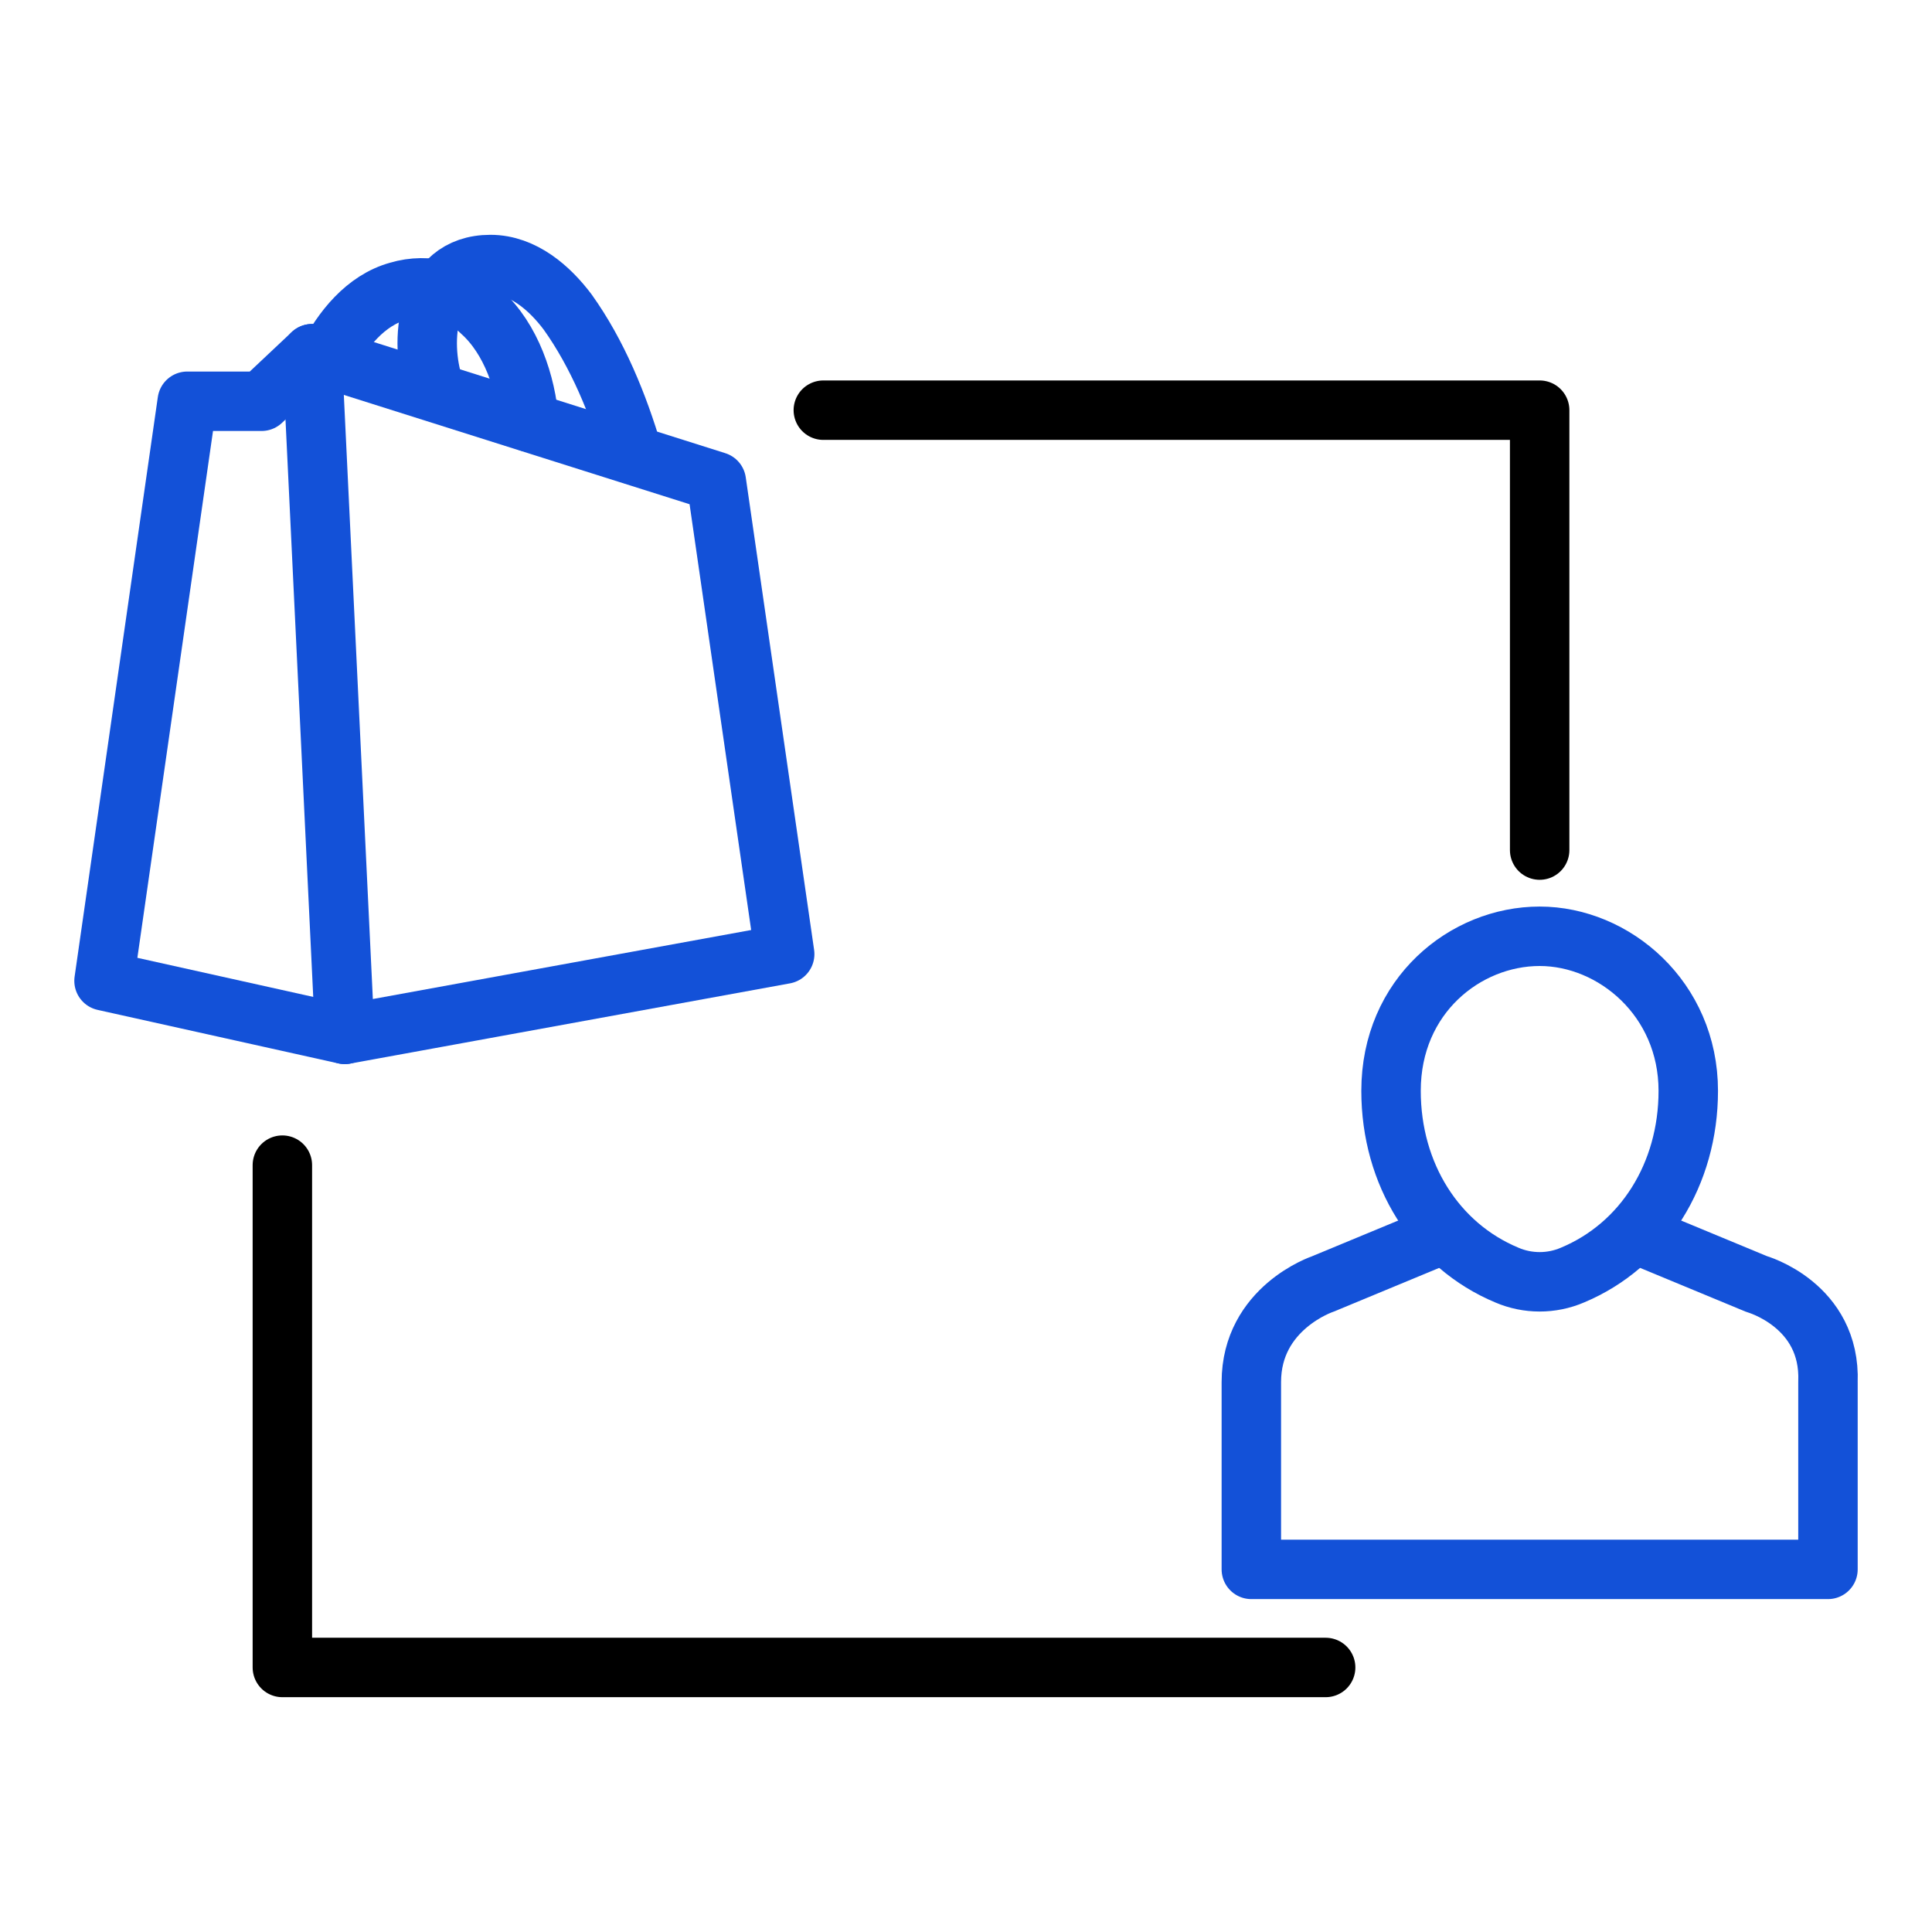 <?xml version="1.0" encoding="utf-8"?>
<!-- Generator: Adobe Illustrator 27.0.0, SVG Export Plug-In . SVG Version: 6.00 Build 0)  -->
<svg version="1.1" id="Layer_1" xmlns="http://www.w3.org/2000/svg" xmlns:xlink="http://www.w3.org/1999/xlink" x="0px" y="0px"
	 viewBox="0 0 65 65" style="enable-background:new 0 0 65 65;" xml:space="preserve">
<style type="text/css">
	.st0{fill:none;stroke:#1351D8;stroke-width:2;stroke-linecap:round;stroke-linejoin:round;stroke-miterlimit:10;}
	.st1{fill:none;stroke:#000000;stroke-width:2;stroke-linecap:round;stroke-linejoin:round;stroke-miterlimit:10;}
	.st2{fill:none;}
	.st3{fill:#9AB96D;}
	.st4{fill:#1351D8;}
	.st5{fill:none;stroke:#FFFFFF;stroke-width:1.5;stroke-linecap:round;stroke-linejoin:round;stroke-miterlimit:10;}
	.st6{fill:none;stroke:#000000;stroke-width:1.5;stroke-linecap:round;stroke-linejoin:round;stroke-miterlimit:10;}
	.st7{fill:#FFFFFF;}
	.st8{fill:none;stroke:#FFFFFF;stroke-linecap:round;stroke-linejoin:round;stroke-miterlimit:10;}
	
		.st9{fill:none;stroke:#1351D8;stroke-width:2;stroke-linecap:round;stroke-linejoin:round;stroke-miterlimit:10;stroke-dasharray:4;}
	.st10{fill:#95BF46;}
	.st11{fill:#5E8E3E;}
	.st12{fill:#EC6737;}
	.st13{fill:#873EFF;}
	.st14{fill-rule:evenodd;clip-rule:evenodd;fill:#873EFF;}
	.st15{fill-rule:evenodd;clip-rule:evenodd;fill:#FF9900;}
	.st16{fill-rule:evenodd;clip-rule:evenodd;}
	.st17{fill:#2A55E5;}
	.st18{filter:url(#Adobe_OpacityMaskFilter);}
	.st19{fill-rule:evenodd;clip-rule:evenodd;fill:#FFFFFF;}
	.st20{mask:url(#b_00000044895508997569400500000006057764448858212782_);fill-rule:evenodd;clip-rule:evenodd;fill:#00A1E0;}
	.st21{fill-rule:evenodd;clip-rule:evenodd;fill:#FFFFFE;}
	.st22{fill:#089949;}
	.st23{fill:#F9B21D;}
	.st24{fill:#E42527;}
	.st25{fill:#226DB4;}
	.st26{fill:#45535E;}
	.st27{fill:#F8761F;}
	.st28{fill:#0B53CE;}
	.st29{fill:#635BFF;}
	.st30{fill:#253B80;}
	.st31{fill:#179BD7;}
	.st32{fill:#222D65;}
	.st33{fill:#2CA01C;}
	.st34{fill:#13B5EA;}
	.st35{fill:none;stroke:#636366;stroke-width:2;stroke-linecap:round;stroke-linejoin:round;}
	.st36{fill:none;stroke:#000000;stroke-width:3;stroke-linecap:round;stroke-linejoin:round;stroke-miterlimit:10;}
	
		.st37{fill:none;stroke:#1351D8;stroke-width:2;stroke-linecap:round;stroke-linejoin:round;stroke-miterlimit:10;stroke-dasharray:3;}
	
		.st38{fill:none;stroke:#000000;stroke-width:2;stroke-linecap:round;stroke-linejoin:round;stroke-miterlimit:10;stroke-dasharray:3;}
</style>
<g>
	<rect class="st2" width="65" height="65"/>
	<g>
		<polyline class="st1" points="44.6,56.1 9.5,56.1 9.5,39.2 		"/>
		<polyline class="st1" points="27.7,13.8 51.8,13.8 51.8,28.6 		"/>
		<g>
			<path class="st0" d="M50.7,42.9c0.7,0.3,1.5,0.3,2.2,0c2.4-1,3.9-3.4,3.9-6.2c0-3.1-2.5-5.2-5-5.2c-2.5,0-5,2-5,5.2
				C46.8,39.5,48.3,41.9,50.7,42.9z"/>
			<path class="st0" d="M55,41.5l4.1,1.7c0,0,2.5,0.7,2.4,3.3v6.3h-9.7h-9.7v-6.3c0-2.5,2.4-3.3,2.4-3.3l4.1-1.7"/>
		</g>
		<g>
			<polygon class="st0" points="24.1,16.2 10.5,11.9 11.6,34.8 26.4,32.1 			"/>
			<polyline class="st0" points="10.5,11.9 8.8,13.5 6.3,13.5 3.5,33 11.6,34.8 			"/>
			<path class="st0" d="M21.3,15.3c-0.5-1.7-1.2-3.4-2.2-4.8c-0.6-0.8-1.5-1.6-2.6-1.6c-2.2,0-2.4,2.6-1.9,4.1c0,0.1,0,0.1,0.1,0.2"
				/>
			<path class="st0" d="M17.8,14.2c-0.1-1.3-0.6-2.8-1.6-3.7c-0.7-0.7-1.8-1-2.8-0.7c-1.1,0.3-1.9,1.3-2.4,2.3"/>
		</g>
	</g>
</g>
</svg>
